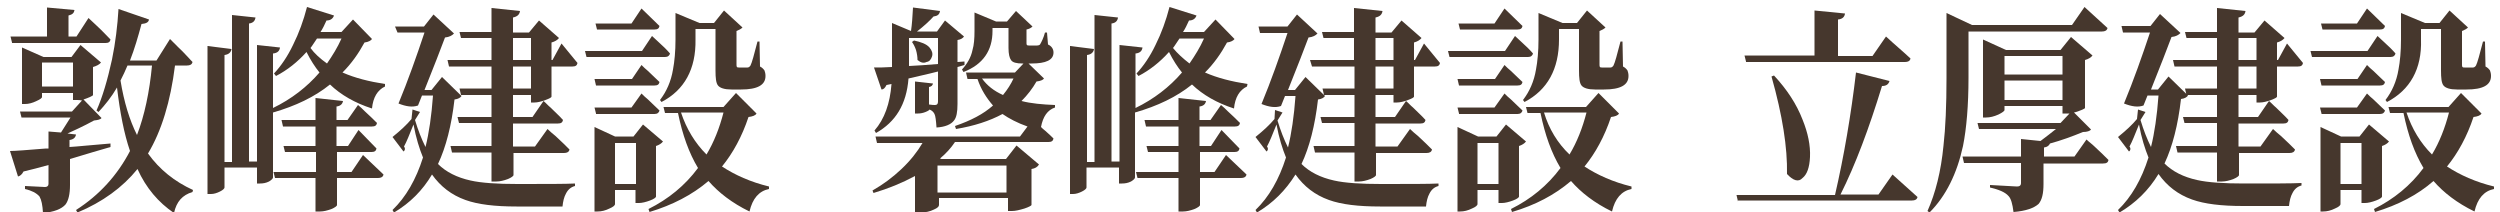 <?xml version="1.0" encoding="utf-8"?>
<!-- Generator: Adobe Illustrator 27.6.1, SVG Export Plug-In . SVG Version: 6.00 Build 0)  -->
<svg version="1.1" id="圖層_1" xmlns="http://www.w3.org/2000/svg" xmlns:xlink="http://www.w3.org/1999/xlink" x="0px" y="0px"
	 viewBox="0 0 500 42.5" style="enable-background:new 0 0 500 42.5;" xml:space="preserve">
<style type="text/css">
	.st0{fill:#46372D;}
</style>
<g>
	<g>
		<g>
			<path class="st0" d="M8.6,42.6C8.5,41,8.3,40,7.9,39.3c-0.6-0.7-1.6-1.2-2.9-1.5v-0.6c1.3,0.1,2.7,0.1,4,0.2
				c0.4,0,0.7-0.2,0.7-0.6V33c-1.7,0.5-3.4,0.9-5,1.3c-0.3,0.6-0.7,0.9-1.1,1L2,30.2c1,0,3.5-0.2,7.2-0.5c0.2,0,0.4,0,0.5,0v-3.4
				l2.5,0.2l0,0c0.9-1.4,1.5-2.4,1.9-3H4.3l-0.3-1.2h10.4l2-2.2C16,20,15.7,20,15.3,20h-0.7v-1.4H8.4v0.8c0,0.2-0.4,0.5-1.1,0.8
				c-0.8,0.4-1.6,0.6-2.3,0.6H4.4V9.5l4.3,1.9h5.6L16.1,9l4.1,3.5c-0.3,0.4-0.9,0.7-1.6,0.9v5.6c0,0.1-0.2,0.2-0.6,0.4
				c-0.4,0.2-0.8,0.3-1.3,0.5l3.6,3.7c-0.2,0.3-0.7,0.4-1.5,0.5c-2.2,1.2-4,2-5.3,2.6l1.7,0.2c-0.1,0.6-0.5,1-1.3,1.1v1.4
				c1.7-0.1,4.4-0.4,8.2-0.7l0,0.7C20,30,17.3,30.8,14,31.8V37c0,1.8-0.3,3.1-0.9,3.9C12.3,41.8,10.8,42.4,8.6,42.6z M2.4,8.5
				L2.1,7.3h7.3V1.5L14.9,2c-0.1,0.6-0.4,0.9-1.2,1.1v4.2h1.6l2.4-3.7c0.5,0.5,1.1,1,1.6,1.5c1.2,1.1,2.1,2.1,2.8,2.8
				c-0.1,0.5-0.4,0.7-1,0.7H2.4z M8.4,17.3h6.2v-4.8H8.4V17.3z M34.8,42.6c-3.1-2.1-5.6-5-7.3-8.8c-3,3.7-7,6.6-12,8.7L15.2,42
				c4.7-3,8.3-7,10.8-11.8c-1.2-3.5-2-7.7-2.6-12.7c-1.1,1.9-2.4,3.5-3.7,4.9l-0.4-0.3c1.2-2.7,2.2-6.1,3.1-10.2
				c0.7-3.4,1.1-6.8,1.3-10.1l6.1,2.1c-0.1,0.6-0.6,0.8-1.5,0.9c-0.7,2.6-1.4,5-2.3,7.3h5.3L34,7.8c0.6,0.6,1.1,1.1,1.6,1.6
				c1.3,1.2,2.2,2.3,2.9,3c-0.1,0.5-0.5,0.7-1.1,0.7h-2.4c-0.9,7.2-2.7,13.1-5.4,17.6c2.3,3.2,5.3,5.6,9,7.3l-0.1,0.4
				C36.5,39,35.3,40.3,34.8,42.6z M27.4,27c1.5-3.9,2.5-8.6,3-13.9h-4.9c-0.4,1-0.9,2-1.4,3C24.8,20.4,25.9,24,27.4,27z"/>
			<path class="st0" d="M41.5,38.8V9.2l4.8,0.6c-0.1,0.7-0.6,1.1-1.4,1.2v21.4h1.5V3l4.7,0.5c-0.1,0.7-0.5,1.1-1.3,1.2v27.6h1.6V9
				l4.6,0.5c-0.1,0.7-0.5,1.1-1.4,1.2v10.9c3.7-1.8,6.8-4.2,9.3-7.1c-0.9-1.1-1.8-2.5-2.6-4.1c-1.8,2-3.8,3.6-6.1,4.8l-0.4-0.5
				c1.4-1.5,2.7-3.4,3.8-5.7c1.2-2.4,2.1-4.9,2.8-7.6l5.4,1.7c-0.2,0.6-0.7,1-1.5,1c-0.4,0.9-0.8,1.7-1.2,2.3h4.2l2.3-2.5l3.8,3.9
				c-0.2,0.3-0.7,0.6-1.5,0.7c-1.2,2.2-2.6,4.2-4.4,6c2.5,1.1,5.3,1.8,8.5,2.3L77,17.3c-1.5,0.7-2.4,2.2-2.6,4.4
				c-3.4-1.1-6.2-2.7-8.4-4.8c-3.1,2.5-6.9,4.3-11.4,5.6v13c0,0.2-0.3,0.5-0.8,0.8c-0.6,0.3-1.2,0.4-1.8,0.4h-0.6v-3.2h-6.5v4
				c0,0.2-0.3,0.5-0.9,0.8c-0.6,0.3-1.2,0.5-1.8,0.5H41.5z M63.1,42.4v-6.8H55l-0.3-1.2h8.5v-4H57l-0.3-1.2h6.4v-3.9h-6.5l-0.3-1.3
				h6.8v-4.4l5.5,0.6c-0.1,0.6-0.5,1-1.3,1.1v2.7h2.2l2.1-3c0.5,0.4,0.9,0.8,1.3,1.2c1,0.9,1.8,1.7,2.5,2.4c-0.1,0.5-0.4,0.7-1,0.7
				h-7.1v3.9h2.3l2.1-3.2c1.2,1.2,2.4,2.5,3.6,3.7c-0.1,0.5-0.4,0.7-1,0.7h-6.9v4h2.9l2.3-3.4c1.4,1.3,2.7,2.6,4.1,3.9
				c-0.1,0.5-0.5,0.7-1.1,0.7h-8.2v5.4c0,0.2-0.4,0.5-1.1,0.8c-0.8,0.3-1.6,0.5-2.3,0.5H63.1z M65.4,12.7c1.1-1.6,2.1-3.2,2.9-5
				h-4.9c-0.5,0.7-0.9,1.4-1.3,1.9C62.9,10.7,64,11.7,65.4,12.7z"/>
			<path class="st0" d="M78.8,42.5L78.5,42c2.7-2.6,4.7-6.1,6.1-10.5c-0.7-1.7-1.4-3.9-1.9-6.6c-0.8,2-1.4,3.5-1.9,4.4
				c0.3,0.4,0.2,0.8-0.1,1l-2.2-2.9c1.6-1.3,2.9-2.5,3.8-3.6l0.2-1.9l1.5,0.5l-1,1.6c0.6,2,1.3,3.8,2.1,5.4
				c0.7-2.8,1.2-6.2,1.5-10.3h-2.2l-0.8,2c-1.1,0.4-2.4,0.2-3.9-0.4c1.9-4.6,3.6-9.4,5.2-14.2h-5.4L79,5.3h5.8l1.9-2.4l4.1,3.8
				c-0.4,0.4-0.9,0.7-1.8,0.8c-0.8,2.2-2.2,5.7-4.1,10.5h1.4l2.1-2.6l3.9,3.8c-0.2,0.3-0.6,0.6-1.4,0.7c-0.6,5.2-1.7,9.5-3.3,12.9
				c1.6,1.6,3.8,2.7,6.5,3.3c2.2,0.5,5.4,0.7,9.4,0.7c5.7,0,9.6,0,11.5-0.1v0.5c-0.8,0.2-1.4,0.7-1.8,1.5c-0.4,0.7-0.6,1.6-0.7,2.6
				h-9.2c-4.3,0-7.7-0.4-10.2-1.3c-2.8-1-5-2.7-6.7-5.1C84.5,38.1,82,40.6,78.8,42.5z M98.3,36.2v-5.7h-7.9l-0.3-1.3h8.2v-4.6h-6.5
				l-0.3-1.2h6.8V19h-6.1l-0.3-1.3h6.4v-4.4h-8.5L89.5,12h8.8V7.6h-6.1l-0.3-1.2h6.4V1.6l5.7,0.6c-0.1,0.7-0.5,1.1-1.4,1.3v3h3.2
				l2-2.4l4,3.5c-0.3,0.4-0.8,0.7-1.5,0.9V12h0.2l1.8-3.3c1.1,1.3,2.1,2.6,3.2,3.9c-0.1,0.5-0.4,0.7-1,0.7h-4.2v6
				c0,0.2-0.4,0.4-1.2,0.7c-0.8,0.3-1.6,0.5-2.2,0.5h-0.7V19h-3.6v4.4h3.9l2.2-3.2c0.5,0.4,0.9,0.9,1.4,1.3c1,1,1.9,1.8,2.5,2.5
				c-0.1,0.5-0.4,0.7-1,0.7h-9v4.6h4.4l2.5-3.5c0.5,0.5,1,0.9,1.6,1.4c1.2,1.1,2.1,2,2.8,2.7c-0.1,0.5-0.5,0.7-1.1,0.7h-10.1v4.4
				c0,0.2-0.4,0.5-1.1,0.8c-0.8,0.3-1.6,0.5-2.3,0.5H98.3z M102.6,12h3.6V7.6h-3.6V12z M102.6,17.7h3.6v-4.4h-3.6V17.7z"/>
			<path class="st0" d="M117.3,11.4l-0.3-1.2h11.4l2-3c0.4,0.4,0.9,0.8,1.3,1.2c1,0.9,1.8,1.7,2.3,2.3c-0.1,0.4-0.4,0.7-1,0.7H117.3
				z M119.2,17.1l-0.3-1.3h7.5l1.9-2.8c0.4,0.4,0.8,0.8,1.3,1.2c0.9,0.9,1.7,1.6,2.3,2.2c-0.1,0.5-0.4,0.7-1,0.7H119.2z M119.2,22.7
				l-0.3-1.2h7.4l2-2.8c0.4,0.4,0.8,0.8,1.3,1.2c0.9,0.9,1.7,1.6,2.3,2.2c-0.1,0.4-0.4,0.7-1,0.7H119.2z M118.9,42.3V25.4l4.1,1.9
				h3.7l1.9-2.4l4,3.4c-0.3,0.4-0.8,0.7-1.4,0.9v10.1c0,0.2-0.4,0.5-1.2,0.8c-0.8,0.3-1.6,0.5-2.2,0.5h-0.7V38H123v2.8
				c0,0.3-0.4,0.6-1.1,0.9c-0.8,0.4-1.6,0.6-2.4,0.6H118.9z M119.4,5.9l-0.3-1.2h7.2l2-3c1.2,1.2,2.4,2.3,3.6,3.5
				c-0.1,0.5-0.4,0.7-1,0.7H119.4z M123,36.8h4.2v-8.2H123V36.8z M129.9,42.4l-0.2-0.6c4-2,7.3-4.7,9.9-8.2c-1.8-3-3.1-6.6-4-11
				h-2.6l-0.3-1.2h12l2.5-2.8l4.1,4.1c-0.2,0.4-0.8,0.6-1.6,0.7c-1.3,3.9-3.1,7.2-5.3,9.9c2.6,1.7,5.7,3.1,9.4,4l0,0.5
				c-2,0.4-3.3,1.9-3.9,4.5c-3.5-1.7-6.2-3.8-8.2-6.1C138.4,39,134.5,41,129.9,42.4z M132.3,20.4L132,20c1.3-1.7,2.2-3.7,2.6-6.1
				c0.3-1.6,0.5-3.6,0.5-6V2.6l4.8,2h2.9l2-2.5l3.7,3.4c-0.3,0.3-0.7,0.5-1.2,0.7v6.7c0,0.2,0,0.4,0.1,0.5c0.1,0.1,0.2,0.1,0.4,0.1
				h0.9h0.8c0.2,0,0.4-0.1,0.6-0.4c0.3-0.6,0.7-2.1,1.4-4.8h0.4l0.1,5c0.4,0.2,0.7,0.5,0.9,0.8c0.1,0.3,0.2,0.6,0.2,1.1
				c0,1.8-1.6,2.7-4.9,2.7h-1.9c-1.4,0-2.3-0.3-2.7-0.8c-0.4-0.5-0.5-1.5-0.5-3V5.8h-4v2.1C139.2,13.8,136.9,18,132.3,20.4z
				 M141.3,30.9c1.5-2.5,2.6-5.3,3.4-8.4h-8.5C137.3,25.8,139,28.6,141.3,30.9z"/>
			<path class="st0" d="M183,42.5v-7.3c-2.6,1.4-5.3,2.5-8.3,3.4l-0.2-0.5c2.1-1.2,4-2.6,5.8-4.3c1.8-1.7,3.2-3.5,4.2-5.2h-9.1
				l-0.3-1.3H204l1.5-2c-2-0.7-3.7-1.6-5-2.5c-2.6,1.4-5.7,2.4-9.3,3l-0.2-0.6c3.2-1.1,5.7-2.4,7.6-4.1c-1.3-1.5-2.4-3.2-3.1-5.3h-2
				l-0.3-1.3h9.8l1.7-1.8h-0.2c-1.2,0-2-0.2-2.3-0.7c-0.3-0.4-0.5-1.2-0.5-2.4v-4h-3.2v0.6c0,3.9-1.9,6.7-5.8,8.2l-0.3-0.5
				c1-1.1,1.8-2.4,2.1-3.9c0.3-1,0.4-2.3,0.4-3.8V2.5l4.3,1.8h2.2l1.8-2.1l3.3,3.1c-0.3,0.3-0.7,0.5-1.2,0.6v2.7
				c0,0.2,0,0.3,0.1,0.4c0.1,0.1,0.2,0.1,0.4,0.1h0.9h0.7c0.3,0,0.5-0.1,0.6-0.2c0.3-0.5,0.7-1.3,1-2.4h0.4l0.2,2.4
				c0.7,0.3,1.1,0.9,1.1,1.6c0,1.5-1.5,2.2-4.4,2.2h-0.6l3.1,3c-0.2,0.3-0.7,0.5-1.5,0.6c-0.8,1.4-1.8,2.7-3,3.9
				c1.9,0.5,4.2,0.7,6.7,0.8v0.5c-1.5,0.5-2.4,1.8-2.8,3.9c0.2,0.2,0.5,0.5,0.9,0.8c0.8,0.7,1.3,1.2,1.6,1.5c-0.1,0.5-0.4,0.7-1,0.7
				h-18.7c-0.8,1.2-1.8,2.3-3,3.3l0.3,0.1h12.9l2.1-2.7l4.5,3.8c-0.3,0.5-0.8,0.8-1.5,0.9v7.2c0,0.1-0.5,0.4-1.4,0.7
				c-1,0.3-1.8,0.5-2.5,0.5h-0.8v-2.6h-13.8V41c0,0.3-0.3,0.6-1,0.9c-0.8,0.4-1.7,0.6-2.7,0.6H183z M175.2,26.6l-0.3-0.5
				c2-2.3,3.1-5.4,3.4-9.3l-1,0.2c-0.3,0.6-0.6,0.9-1,0.9l-1.5-4.4c0.9,0,2.2,0,3.6-0.1v-0.1V4.6l3.8,1.6c0.2-1.3,0.3-2.9,0.4-4.7
				l5.4,0.7c-0.1,0.7-0.5,1-1.3,1.1c-0.8,0.9-1.9,1.9-3.3,3h4l1.6-2.2l3.8,3.2c-0.2,0.3-0.6,0.6-1.3,0.7v4.4l1.4-0.1l0,0.7l-1.4,0.4
				v7.4c0,1.6-0.2,2.7-0.7,3.3c-0.6,0.8-1.8,1.3-3.5,1.4c-0.1-1.4-0.2-2.3-0.4-2.7c-0.2-0.4-0.5-0.7-1-0.9c0,0.1-0.3,0.3-0.8,0.5
				c-0.5,0.2-1,0.3-1.5,0.3H183v-6.4l3.6,0.4c-0.1,0.4-0.3,0.6-0.8,0.7v3.5c0.6,0.1,1,0.1,1.2,0.1c0.4,0,0.6-0.2,0.6-0.7v-6
				c-2.3,0.6-4.3,1-5.9,1.4C181.3,20.9,179.1,24.4,175.2,26.6z M181.8,13.2c1.7-0.1,3.7-0.2,5.8-0.4V7.6h-5.8V13.2z M183.5,12
				c0-0.6-0.1-1.3-0.3-2c-0.2-0.6-0.5-1.2-0.8-1.6l0.4-0.3c1.4,0.3,2.5,0.7,3.1,1.4c0.5,0.6,0.7,1.2,0.5,1.8c-0.2,0.6-0.5,1-1.1,1.1
				C184.7,12.7,184.1,12.5,183.5,12z M187.5,38.5h13.8v-5.4h-13.8V38.5z M200.6,19c0.9-1.1,1.6-2.2,2.1-3.3h-6.3
				C197.4,17.1,198.8,18.2,200.6,19z"/>
			<path class="st0" d="M214,38.8V9.2l4.8,0.6c-0.1,0.7-0.6,1.1-1.4,1.2v21.4h1.5V3l4.7,0.5c-0.1,0.7-0.5,1.1-1.3,1.2v27.6h1.6V9
				l4.6,0.5c-0.1,0.7-0.5,1.1-1.4,1.2v10.9c3.7-1.8,6.8-4.2,9.3-7.1c-0.9-1.1-1.8-2.5-2.6-4.1c-1.8,2-3.8,3.6-6.1,4.8l-0.4-0.5
				c1.4-1.5,2.7-3.4,3.8-5.7c1.2-2.4,2.1-4.9,2.8-7.6l5.4,1.7c-0.2,0.6-0.7,1-1.5,1c-0.4,0.9-0.8,1.7-1.2,2.3h4.2l2.3-2.5l3.8,3.9
				c-0.2,0.3-0.7,0.6-1.5,0.7c-1.2,2.2-2.6,4.2-4.4,6c2.5,1.1,5.3,1.8,8.5,2.3l-0.1,0.5c-1.5,0.7-2.4,2.2-2.6,4.4
				c-3.4-1.1-6.2-2.7-8.4-4.8c-3.1,2.5-6.9,4.3-11.4,5.6v13c0,0.2-0.3,0.5-0.8,0.8c-0.6,0.3-1.2,0.4-1.8,0.4h-0.6v-3.2h-6.5v4
				c0,0.2-0.3,0.5-0.9,0.8c-0.6,0.3-1.2,0.5-1.8,0.5H214z M235.7,42.4v-6.8h-8.2l-0.3-1.2h8.5v-4h-6.1l-0.3-1.2h6.4v-3.9h-6.5
				l-0.3-1.3h6.8v-4.4l5.5,0.6c-0.1,0.6-0.5,1-1.3,1.1v2.7h2.2l2.1-3c0.5,0.4,0.9,0.8,1.3,1.2c1,0.9,1.8,1.7,2.5,2.4
				c-0.1,0.5-0.4,0.7-1,0.7h-7.1v3.9h2.3l2.1-3.2c1.2,1.2,2.4,2.5,3.6,3.7c-0.1,0.5-0.4,0.7-1,0.7h-6.9v4h2.9l2.3-3.4
				c1.4,1.3,2.7,2.6,4.1,3.9c-0.1,0.5-0.5,0.7-1.1,0.7h-8.2v5.4c0,0.2-0.4,0.5-1.1,0.8c-0.8,0.3-1.6,0.5-2.3,0.5H235.7z M237.9,12.7
				c1.1-1.6,2.1-3.2,2.9-5h-4.9c-0.5,0.7-0.9,1.4-1.3,1.9C235.5,10.7,236.6,11.7,237.9,12.7z"/>
			<path class="st0" d="M251.4,42.5l-0.3-0.5c2.7-2.6,4.7-6.1,6.1-10.5c-0.7-1.7-1.4-3.9-1.9-6.6c-0.8,2-1.4,3.5-1.9,4.4
				c0.3,0.4,0.2,0.8-0.1,1l-2.2-2.9c1.6-1.3,2.9-2.5,3.8-3.6L255,22l1.5,0.5l-1,1.6c0.6,2,1.3,3.8,2.1,5.4c0.7-2.8,1.2-6.2,1.5-10.3
				H257l-0.8,2c-1.1,0.4-2.4,0.2-3.9-0.4c1.9-4.6,3.6-9.4,5.2-14.2H252l-0.3-1.3h5.8l1.9-2.4l4.1,3.8c-0.4,0.4-0.9,0.7-1.8,0.8
				c-0.8,2.2-2.2,5.7-4.1,10.5h1.4l2.1-2.6l3.9,3.8c-0.2,0.3-0.6,0.6-1.4,0.7c-0.6,5.2-1.7,9.5-3.3,12.9c1.6,1.6,3.8,2.7,6.5,3.3
				c2.2,0.5,5.4,0.7,9.4,0.7c5.7,0,9.6,0,11.5-0.1v0.5c-0.8,0.2-1.4,0.7-1.8,1.5c-0.4,0.7-0.6,1.6-0.7,2.6h-9.2
				c-4.3,0-7.7-0.4-10.2-1.3c-2.8-1-5-2.7-6.7-5.1C257.1,38.1,254.6,40.6,251.4,42.5z M270.9,36.2v-5.7H263l-0.3-1.3h8.2v-4.6h-6.5
				l-0.3-1.2h6.8V19h-6.1l-0.3-1.3h6.4v-4.4h-8.5L262,12h8.8V7.6h-6.1l-0.3-1.2h6.4V1.6l5.7,0.6c-0.1,0.7-0.5,1.1-1.4,1.3v3h3.2
				l2-2.4l4,3.5c-0.3,0.4-0.8,0.7-1.5,0.9V12h0.2l1.8-3.3c1.1,1.3,2.1,2.6,3.2,3.9c-0.1,0.5-0.4,0.7-1,0.7h-4.2v6
				c0,0.2-0.4,0.4-1.2,0.7c-0.8,0.3-1.6,0.5-2.2,0.5h-0.7V19h-3.6v4.4h3.9l2.2-3.2c0.5,0.4,0.9,0.9,1.4,1.3c1,1,1.9,1.8,2.5,2.5
				c-0.1,0.5-0.4,0.7-1,0.7h-9v4.6h4.4l2.5-3.5c0.5,0.5,1,0.9,1.6,1.4c1.2,1.1,2.1,2,2.8,2.7c-0.1,0.5-0.5,0.7-1.1,0.7h-10.1v4.4
				c0,0.2-0.4,0.5-1.1,0.8c-0.8,0.3-1.6,0.5-2.3,0.5H270.9z M275.1,12h3.6V7.6h-3.6V12z M275.1,17.7h3.6v-4.4h-3.6V17.7z"/>
			<path class="st0" d="M289.9,11.4l-0.3-1.2h11.4l2-3c0.4,0.4,0.9,0.8,1.3,1.2c1,0.9,1.8,1.7,2.3,2.3c-0.1,0.4-0.4,0.7-1,0.7H289.9
				z M291.8,17.1l-0.3-1.3h7.5l1.9-2.8c0.4,0.4,0.8,0.8,1.3,1.2c0.9,0.9,1.7,1.6,2.3,2.2c-0.1,0.5-0.4,0.7-1,0.7H291.8z M291.8,22.7
				l-0.3-1.2h7.4l2-2.8c0.4,0.4,0.8,0.8,1.3,1.2c0.9,0.9,1.7,1.6,2.3,2.2c-0.1,0.4-0.4,0.7-1,0.7H291.8z M291.5,42.3V25.4l4.1,1.9
				h3.7l1.9-2.4l4,3.4c-0.3,0.4-0.8,0.7-1.4,0.9v10.1c0,0.2-0.4,0.5-1.2,0.8c-0.8,0.3-1.6,0.5-2.2,0.5h-0.7V38h-4.2v2.8
				c0,0.3-0.4,0.6-1.1,0.9c-0.8,0.4-1.6,0.6-2.4,0.6H291.5z M292,5.9l-0.3-1.2h7.2l2-3c1.2,1.2,2.4,2.3,3.6,3.5
				c-0.1,0.5-0.4,0.7-1,0.7H292z M295.5,36.8h4.2v-8.2h-4.2V36.8z M302.4,42.4l-0.2-0.6c4-2,7.3-4.7,9.9-8.2c-1.8-3-3.1-6.6-4-11
				h-2.6l-0.3-1.2h12l2.5-2.8l4.1,4.1c-0.2,0.4-0.8,0.6-1.6,0.7c-1.3,3.9-3.1,7.2-5.3,9.9c2.6,1.7,5.7,3.1,9.4,4l0,0.5
				c-2,0.4-3.3,1.9-3.9,4.5c-3.5-1.7-6.2-3.8-8.2-6.1C310.9,39,307.1,41,302.4,42.4z M304.9,20.4l-0.3-0.4c1.3-1.7,2.2-3.7,2.6-6.1
				c0.3-1.6,0.5-3.6,0.5-6V2.6l4.8,2h2.9l2-2.5l3.7,3.4c-0.3,0.3-0.7,0.5-1.2,0.7v6.7c0,0.2,0,0.4,0.1,0.5c0.1,0.1,0.2,0.1,0.4,0.1
				h0.9h0.8c0.2,0,0.4-0.1,0.6-0.4c0.3-0.6,0.7-2.1,1.4-4.8h0.4l0.1,5c0.4,0.2,0.7,0.5,0.9,0.8c0.1,0.3,0.2,0.6,0.2,1.1
				c0,1.8-1.6,2.7-4.9,2.7H319c-1.4,0-2.3-0.3-2.7-0.8c-0.4-0.5-0.5-1.5-0.5-3V5.8h-4v2.1C311.8,13.8,309.5,18,304.9,20.4z
				 M313.9,30.9c1.5-2.5,2.6-5.3,3.4-8.4h-8.5C309.8,25.8,311.5,28.6,313.9,30.9z"/>
			<path class="st0" d="M347.6,40.3l-0.3-1.3H367c1.8-7.8,3.2-16,4.2-24.5l6.7,1.7c-0.2,0.7-0.7,1-1.5,1c-2.6,8.5-5.3,15.7-8.3,21.7
				h7.6l2.8-4c1.7,1.5,3.3,3,5,4.5c-0.1,0.5-0.5,0.7-1.1,0.7H347.6z M349.2,12.3l-0.3-1.2h14V2.1l6.1,0.6c-0.1,0.7-0.5,1.1-1.4,1.2
				v7.3h6.9l2.7-3.9c1.6,1.5,3.3,2.9,4.9,4.4c-0.1,0.5-0.5,0.7-1.1,0.7H349.2z M357.4,34.8c0.1-5.3-0.9-11.7-3.1-19.5l0.5-0.2
				c2.6,2.8,4.5,5.7,5.7,8.8c1.1,2.7,1.6,5.2,1.5,7.5c-0.1,2.1-0.6,3.5-1.5,4.2C359.7,36.5,358.6,36.1,357.4,34.8z"/>
			<path class="st0" d="M385.9,42.5l-0.4-0.3c1.6-3.6,2.7-7.9,3.2-13.1c0.4-3.5,0.6-8,0.6-13.5V2.6l5.1,2.4h20l2.5-3.6
				c1.5,1.4,3.1,2.8,4.6,4.2c-0.1,0.5-0.5,0.7-1.1,0.7h-26.7v9.2c0,5.6-0.4,10.2-1.1,13.7C391.4,34.7,389.2,39.2,385.9,42.5z
				 M402.7,42.4c-0.2-1.6-0.5-2.7-1-3.2c-0.7-0.8-2-1.3-3.7-1.7V37c1.8,0.1,3.6,0.2,5.4,0.3c0.5,0,0.8-0.2,0.8-0.7v-4h-11.4
				l-0.3-1.3h11.7v-3.5l3.9,0.4c1.1-0.8,2.2-1.7,3.1-2.4h-15.4l-0.3-1.2h16.6l1.8-1.9c-0.1,0-0.3,0-0.6,0h-0.8v-1.5h-11.6V22
				c0,0.2-0.4,0.5-1.2,0.9c-0.9,0.4-1.7,0.6-2.5,0.6h-0.6V7.9l4.6,2.1h10.9l2.1-2.6l4.3,3.7c-0.3,0.4-0.8,0.7-1.5,0.9v9.6
				c0,0.1-0.3,0.2-0.7,0.4c-0.5,0.2-1,0.4-1.5,0.5l3.4,3.4c-0.2,0.3-0.8,0.5-1.6,0.5c-2.2,0.9-4.4,1.7-6.6,2.3
				c-0.2,0.4-0.5,0.7-1.2,0.8v1.8h6.1l2.4-3.4c0.5,0.5,1.1,0.9,1.6,1.4c1.2,1.1,2.1,2,2.8,2.7c-0.1,0.5-0.4,0.7-1.1,0.7h-11.9v4.1
				c0,1.9-0.3,3.2-1,4C406.8,41.6,405.2,42.2,402.7,42.4z M400.9,14.9h11.6v-3.7h-11.6V14.9z M400.9,20h11.6v-3.9h-11.6V20z"/>
			<path class="st0" d="M423.9,42.5l-0.3-0.5c2.7-2.6,4.7-6.1,6.1-10.5c-0.7-1.7-1.4-3.9-1.9-6.6c-0.8,2-1.4,3.5-1.9,4.4
				c0.3,0.4,0.2,0.8-0.1,1l-2.2-2.9c1.6-1.3,2.9-2.5,3.8-3.6l0.2-1.9l1.5,0.5l-1,1.6c0.6,2,1.3,3.8,2.1,5.4
				c0.7-2.8,1.2-6.2,1.5-10.3h-2.2l-0.8,2c-1.1,0.4-2.4,0.2-3.9-0.4c1.9-4.6,3.6-9.4,5.2-14.2h-5.4l-0.3-1.3h5.8l1.9-2.4l4.1,3.8
				c-0.4,0.4-0.9,0.7-1.8,0.8c-0.8,2.2-2.2,5.7-4.1,10.5h1.4l2.1-2.6l3.9,3.8c-0.2,0.3-0.6,0.6-1.4,0.7c-0.6,5.2-1.7,9.5-3.3,12.9
				c1.6,1.6,3.8,2.7,6.5,3.3c2.2,0.5,5.4,0.7,9.4,0.7c5.7,0,9.6,0,11.5-0.1v0.5c-0.8,0.2-1.4,0.7-1.8,1.5c-0.4,0.7-0.6,1.6-0.7,2.6
				h-9.2c-4.3,0-7.7-0.4-10.2-1.3c-2.8-1-5-2.7-6.7-5.1C429.7,38.1,427.1,40.6,423.9,42.5z M443.4,36.2v-5.7h-7.9l-0.3-1.3h8.2v-4.6
				h-6.5l-0.3-1.2h6.8V19h-6.1l-0.3-1.3h6.4v-4.4h-8.5l-0.3-1.3h8.8V7.6h-6.1L437,6.4h6.4V1.6l5.7,0.6c-0.1,0.7-0.5,1.1-1.4,1.3v3
				h3.2l2-2.4l4,3.5c-0.3,0.4-0.8,0.7-1.5,0.9V12h0.2l1.8-3.3c1.1,1.3,2.1,2.6,3.2,3.9c-0.1,0.5-0.4,0.7-1,0.7h-4.2v6
				c0,0.2-0.4,0.4-1.2,0.7c-0.8,0.3-1.6,0.5-2.2,0.5h-0.7V19h-3.6v4.4h3.9l2.2-3.2c0.5,0.4,0.9,0.9,1.4,1.3c1,1,1.9,1.8,2.5,2.5
				c-0.1,0.5-0.4,0.7-1,0.7h-9v4.6h4.4l2.5-3.5c0.5,0.5,1,0.9,1.6,1.4c1.2,1.1,2.1,2,2.8,2.7c-0.1,0.5-0.5,0.7-1.1,0.7h-10.1v4.4
				c0,0.2-0.4,0.5-1.1,0.8c-0.8,0.3-1.6,0.5-2.3,0.5H443.4z M447.7,12h3.6V7.6h-3.6V12z M447.7,17.7h3.6v-4.4h-3.6V17.7z"/>
			<path class="st0" d="M462.4,11.4l-0.3-1.2h11.4l2-3c0.4,0.4,0.9,0.8,1.3,1.2c1,0.9,1.8,1.7,2.3,2.3c-0.1,0.4-0.4,0.7-1,0.7H462.4
				z M464.3,17.1l-0.3-1.3h7.5l1.9-2.8c0.4,0.4,0.8,0.8,1.3,1.2c0.9,0.9,1.7,1.6,2.3,2.2c-0.1,0.5-0.4,0.7-1,0.7H464.3z M464.3,22.7
				l-0.3-1.2h7.4l2-2.8c0.4,0.4,0.8,0.8,1.3,1.2c0.9,0.9,1.7,1.6,2.3,2.2c-0.1,0.4-0.4,0.7-1,0.7H464.3z M464.1,42.3V25.4l4.1,1.9
				h3.7l1.9-2.4l4,3.4c-0.3,0.4-0.8,0.7-1.4,0.9v10.1c0,0.2-0.4,0.5-1.2,0.8c-0.8,0.3-1.6,0.5-2.2,0.5h-0.7V38h-4.2v2.8
				c0,0.3-0.4,0.6-1.1,0.9c-0.8,0.4-1.6,0.6-2.4,0.6H464.1z M464.5,5.9l-0.3-1.2h7.2l2-3c1.2,1.2,2.4,2.3,3.6,3.5
				c-0.1,0.5-0.4,0.7-1,0.7H464.5z M468.1,36.8h4.2v-8.2h-4.2V36.8z M475,42.4l-0.2-0.6c4-2,7.3-4.7,9.9-8.2c-1.8-3-3.1-6.6-4-11
				H478l-0.3-1.2h12l2.5-2.8l4.1,4.1c-0.2,0.4-0.8,0.6-1.6,0.7c-1.3,3.9-3.1,7.2-5.3,9.9c2.6,1.7,5.7,3.1,9.4,4l0,0.5
				c-2,0.4-3.3,1.9-3.9,4.5c-3.5-1.7-6.2-3.8-8.2-6.1C483.5,39,479.6,41,475,42.4z M477.4,20.4l-0.3-0.4c1.3-1.7,2.2-3.7,2.6-6.1
				c0.3-1.6,0.5-3.6,0.5-6V2.6l4.8,2h2.9l2-2.5l3.7,3.4c-0.3,0.3-0.7,0.5-1.2,0.7v6.7c0,0.2,0,0.4,0.1,0.5c0.1,0.1,0.2,0.1,0.4,0.1
				h0.9h0.8c0.2,0,0.4-0.1,0.6-0.4c0.3-0.6,0.7-2.1,1.4-4.8h0.4l0.1,5c0.4,0.2,0.7,0.5,0.9,0.8c0.1,0.3,0.2,0.6,0.2,1.1
				c0,1.8-1.6,2.7-4.9,2.7h-1.9c-1.4,0-2.3-0.3-2.7-0.8c-0.4-0.5-0.5-1.5-0.5-3V5.8h-4v2.1C484.4,13.8,482,18,477.4,20.4z
				 M486.4,30.9c1.5-2.5,2.6-5.3,3.4-8.4h-8.5C482.4,25.8,484.1,28.6,486.4,30.9z"/>
		</g>
	</g>
</g>
</svg>
